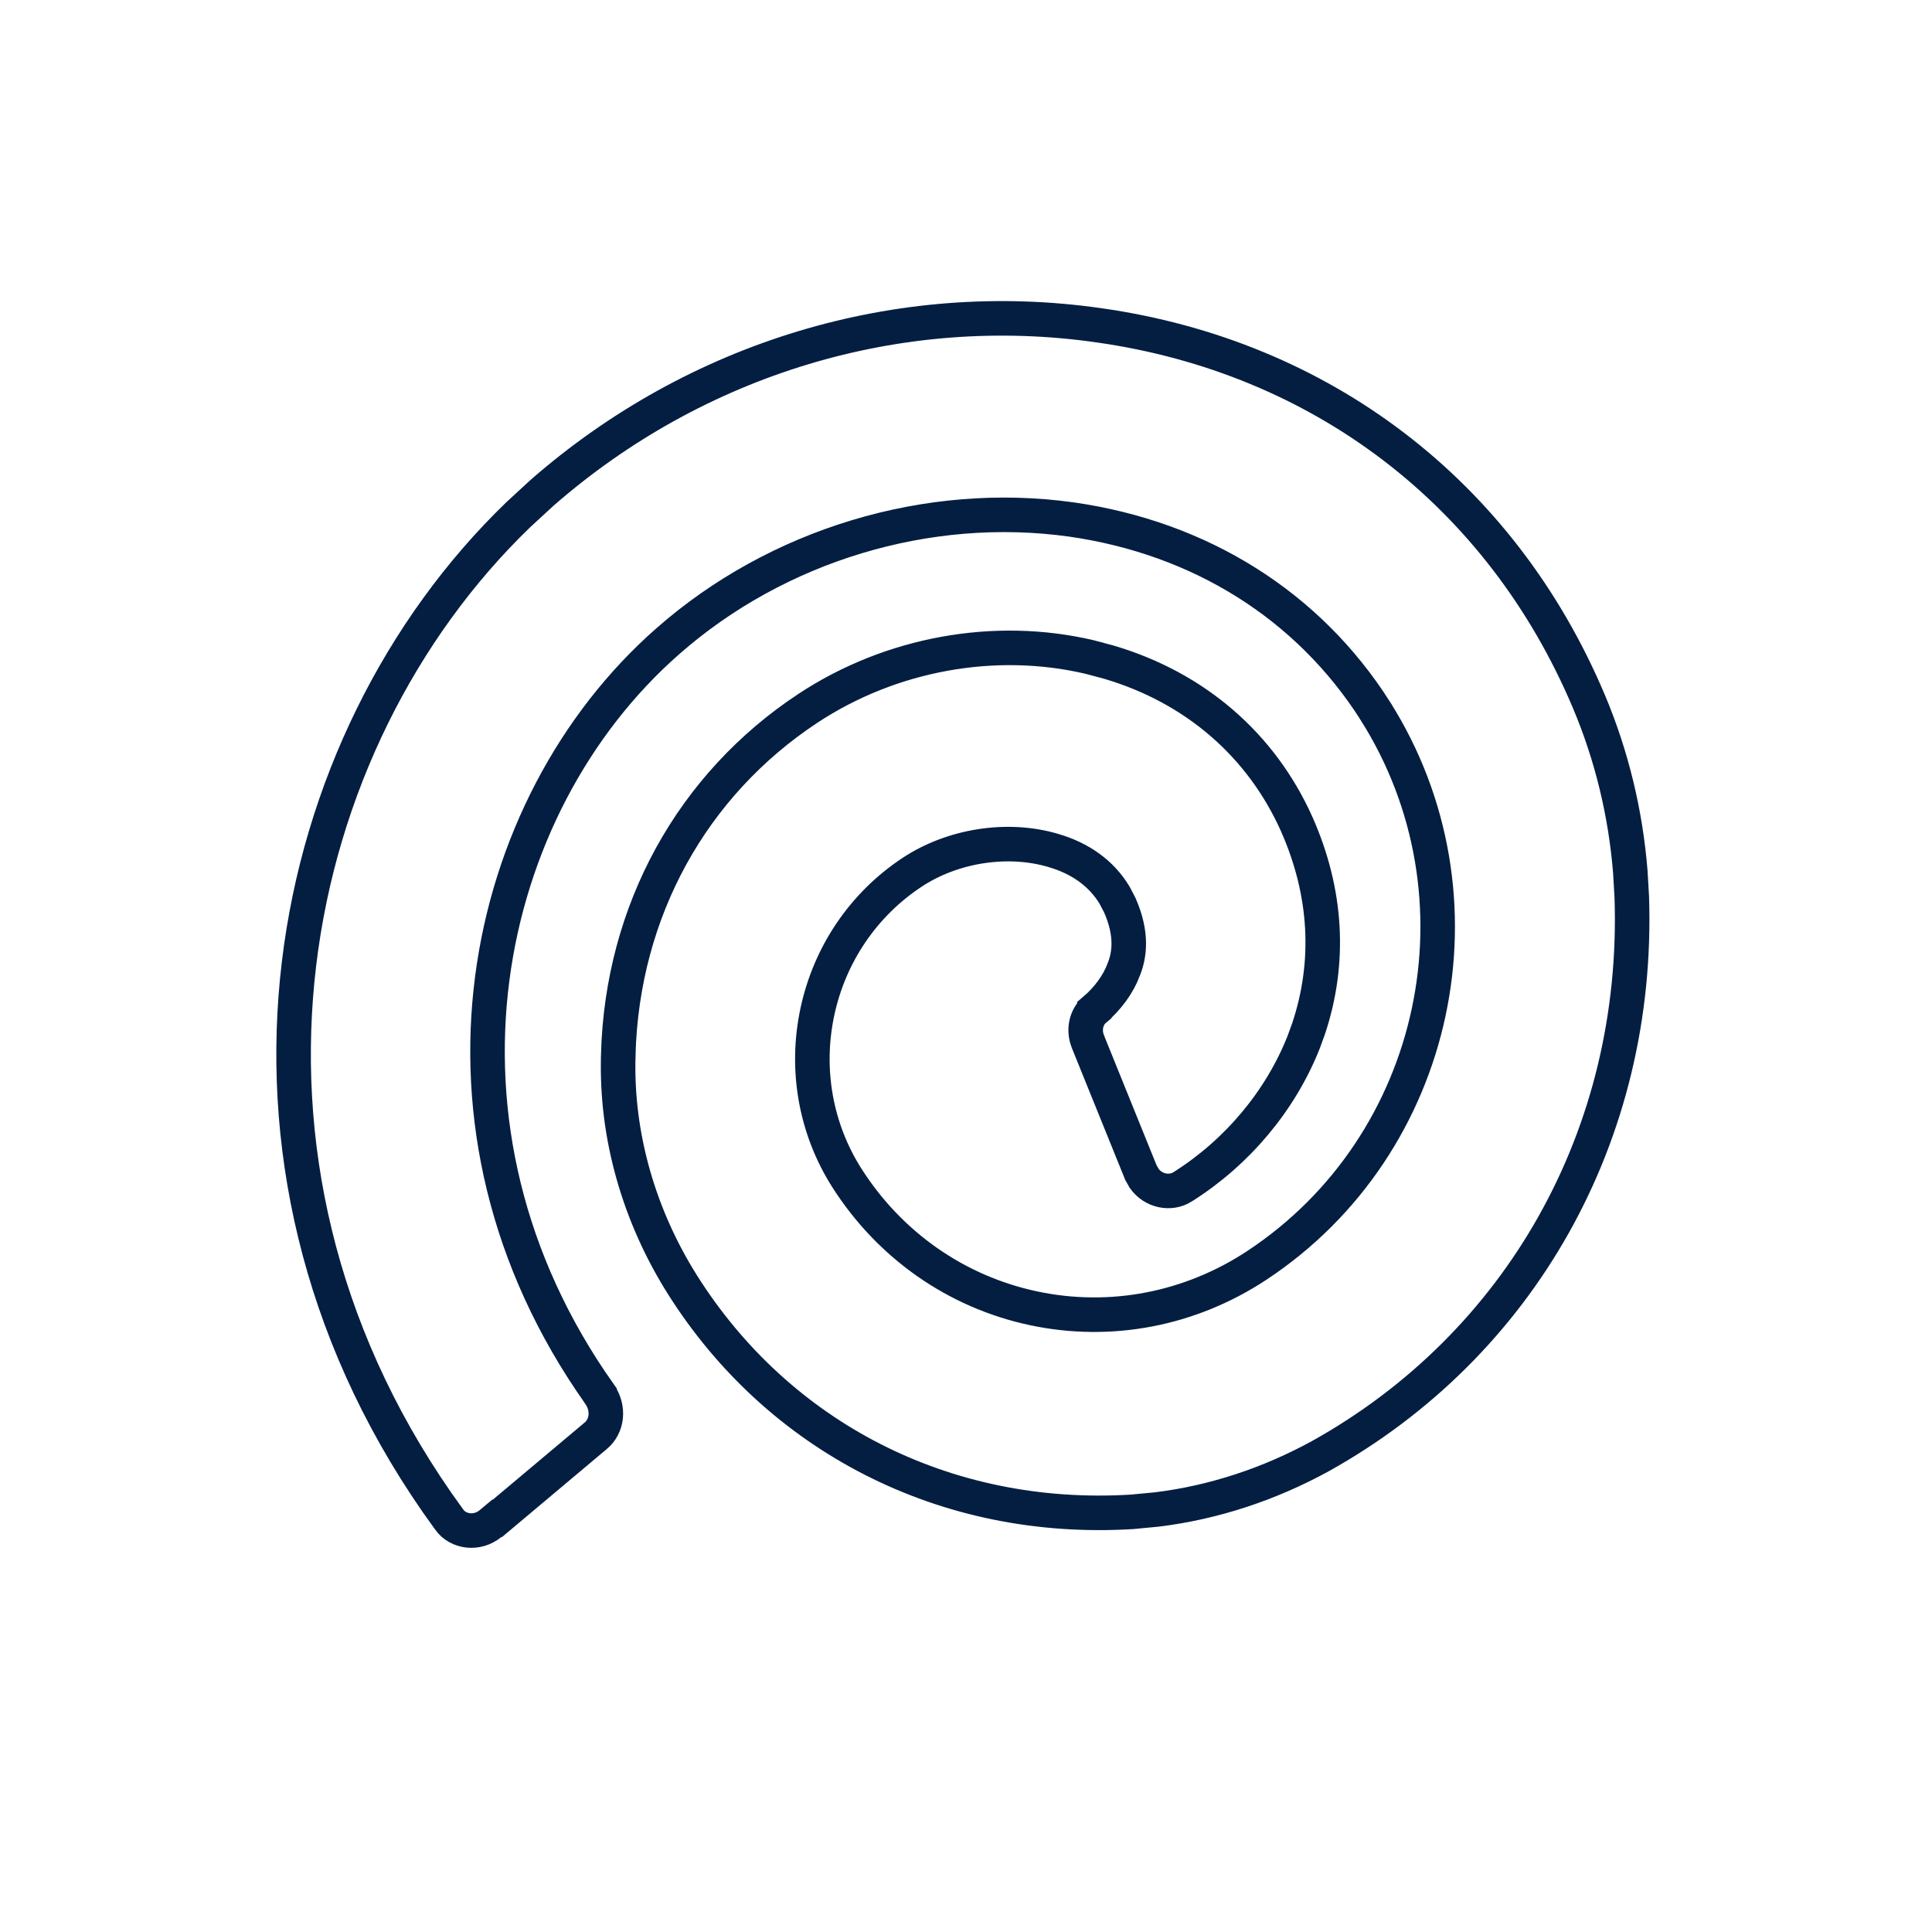<svg xmlns="http://www.w3.org/2000/svg" fill="none" viewBox="0 0 33 33" height="33" width="33">
<path stroke-width="0.59" stroke="#041E42" d="M18.775 5.557C22.558 6.094 25.633 8.412 27.14 11.983C27.53 12.909 27.766 13.888 27.847 14.89L27.872 15.322C28.009 19.401 25.951 22.98 22.553 24.872C21.683 25.349 20.733 25.664 19.759 25.783L19.34 25.823C16.129 26.021 13.288 24.532 11.655 21.941C10.92 20.773 10.516 19.4 10.561 18.018L10.56 18.016C10.627 15.549 11.83 13.399 13.799 12.099C15.221 11.161 16.998 10.843 18.614 11.223L18.936 11.309C20.417 11.745 21.546 12.729 22.149 14.077C22.667 15.245 22.73 16.441 22.349 17.578L22.266 17.805C21.872 18.799 21.136 19.681 20.203 20.27L20.202 20.271C19.988 20.407 19.694 20.342 19.543 20.127L19.486 20.025L18.586 17.801L18.585 17.796C18.5 17.596 18.553 17.371 18.693 17.252L18.693 17.251C18.92 17.057 19.097 16.818 19.194 16.562L19.194 16.561C19.291 16.32 19.349 15.963 19.126 15.459L19.124 15.455L19.037 15.289C18.813 14.918 18.453 14.66 17.989 14.526L17.99 14.526C17.209 14.295 16.272 14.442 15.58 14.899C14.747 15.449 14.17 16.303 13.961 17.284C13.752 18.264 13.93 19.279 14.466 20.121C15.198 21.27 16.333 22.065 17.651 22.346C18.969 22.627 20.33 22.364 21.467 21.614C24.592 19.552 25.496 15.306 23.488 12.138L23.488 12.137C22.34 10.336 20.496 9.186 18.298 8.873C15.85 8.531 13.273 9.308 11.404 10.955C8.204 13.764 6.999 19.235 10.242 23.813L10.242 23.814C10.41 24.058 10.373 24.36 10.174 24.526L10.172 24.527L8.495 25.936L8.486 25.934L8.377 26.025C8.151 26.211 7.826 26.17 7.672 25.955L7.671 25.952L7.464 25.662C3.354 19.738 4.826 12.68 8.852 8.792L9.256 8.42C11.89 6.116 15.354 5.064 18.774 5.557L18.775 5.557Z"></path>
</svg>
